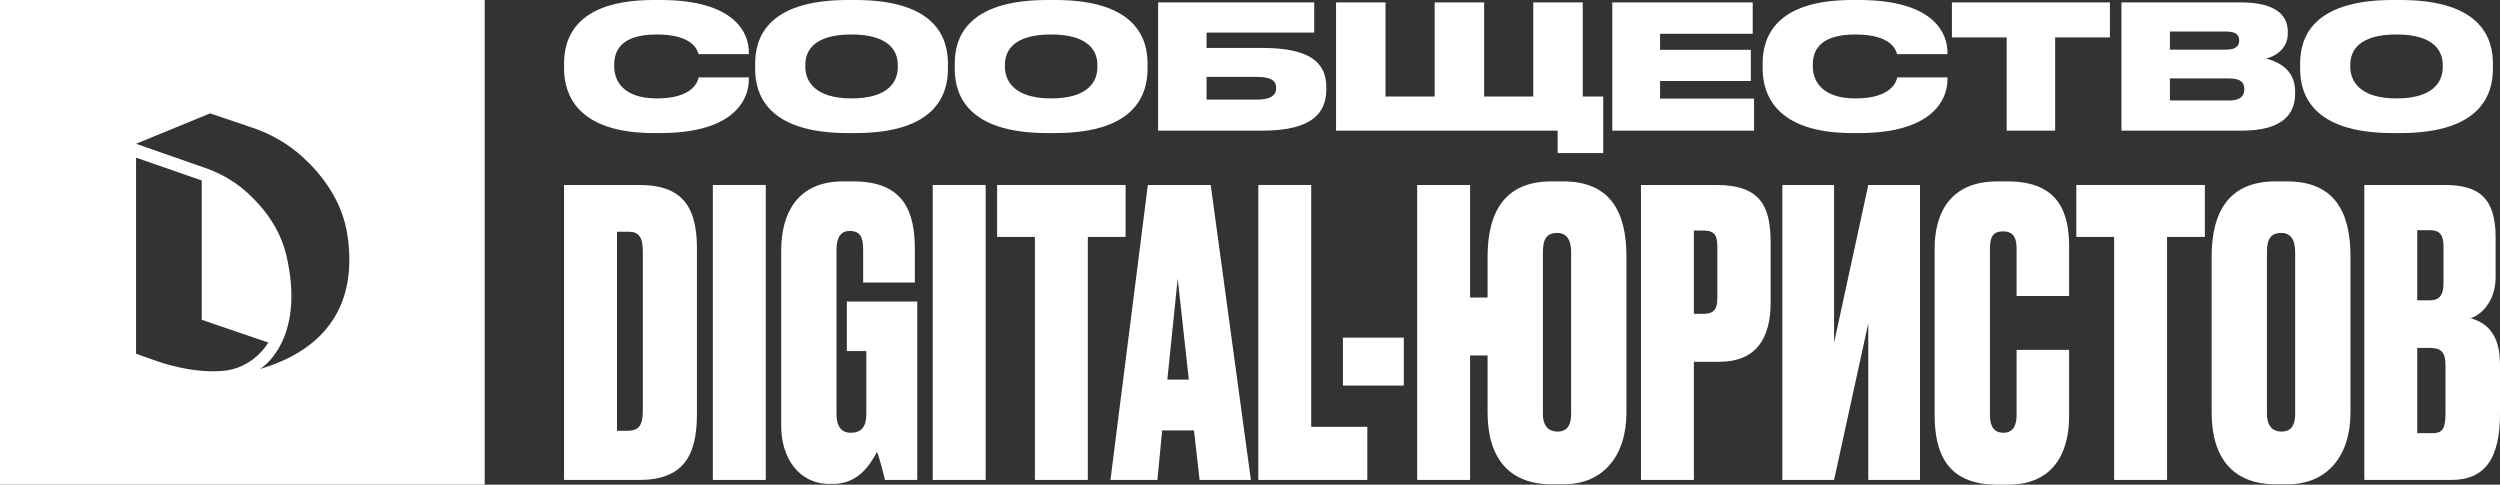 <?xml version="1.0" encoding="UTF-8"?> <svg xmlns="http://www.w3.org/2000/svg" width="1764" height="342" viewBox="0 0 1764 342" fill="none"><rect x="0" y="0" width="1764" height="342" fill="#333333" stroke="none"/><path d="M466.015 93.892C519.946 93.892 528.373 68.351 528.373 56.554V54.608H492.981C492.499 56.676 489.851 69.446 463.487 69.446C439.411 69.446 433.392 56.676 433.392 46.946V45.486C433.392 35.392 438.689 24.324 463.367 24.324C489.369 24.324 492.138 35.757 492.86 38.189H528.373V36.608C528.373 24.932 520.427 0 466.015 0H461.32C405.464 0 398 27.608 398 44.878V48.405C398 65.554 406.306 93.892 461.32 93.892H466.015Z" fill="white" style="fill:white;fill-opacity:1;"></path><path d="M598.208 0C540.184 0 532.841 27.851 532.841 44.878V48.527C532.841 65.432 540.184 93.892 598.208 93.892H603.625C661.528 93.892 668.871 65.432 668.871 48.527V44.878C668.871 27.851 661.407 0 603.625 0H598.208ZM633.479 47.432C633.479 57.162 627.34 69.446 600.856 69.446C574.372 69.446 568.233 56.676 568.233 47.189V45.73C568.233 36.122 573.891 24.324 600.856 24.324C627.34 24.324 633.479 36.122 633.479 45.73V47.432Z" fill="white" style="fill:white;fill-opacity:1;"></path><path d="M739.044 0C681.02 0 673.677 27.851 673.677 44.878V48.527C673.677 65.432 681.02 93.892 739.044 93.892H744.461C802.364 93.892 809.707 65.432 809.707 48.527V44.878C809.707 27.851 802.244 0 744.461 0H739.044ZM774.315 47.432C774.315 57.162 768.176 69.446 741.692 69.446C715.208 69.446 709.069 56.676 709.069 47.189V45.73C709.069 36.122 714.727 24.324 741.692 24.324C768.176 24.324 774.315 36.122 774.315 45.73V47.432Z" fill="white" style="fill:white;fill-opacity:1;"></path><path d="M817.162 92.189H890.594C926.829 92.189 935.857 79.054 935.857 62.878V61.784C935.857 45.851 926.829 33.811 890.594 33.811H851.35V22.986H927.31V1.703H817.162V92.189ZM851.35 70.297V54.243H886.862C897.576 54.243 900.465 57.527 900.465 61.905V62.27C900.465 66.527 897.576 70.297 886.862 70.297H851.35Z" fill="white" style="fill:white;fill-opacity:1;"></path><path d="M942.715 92.189H1099.09V108H1131.23V68.108H1116.79V1.703H1081.88V68.108H1047.21V1.703H1012.3V68.108H977.625V1.703H942.715V92.189Z" fill="white" style="fill:white;fill-opacity:1;"></path><path d="M1137.64 1.703V92.189H1237.67V69.568H1171.34V57.162H1235.39V35.149H1171.34V23.838H1236.71V1.703H1137.64Z" fill="white" style="fill:white;fill-opacity:1;"></path><path d="M1311.74 93.892C1365.67 93.892 1374.1 68.351 1374.1 56.554V54.608H1338.7C1338.22 56.676 1335.57 69.446 1309.21 69.446C1285.13 69.446 1279.11 56.676 1279.11 46.946V45.486C1279.11 35.392 1284.41 24.324 1309.09 24.324C1335.09 24.324 1337.86 35.757 1338.58 38.189H1374.1V36.608C1374.1 24.932 1366.15 0 1311.74 0H1307.04C1251.19 0 1243.72 27.608 1243.72 44.878V48.405C1243.72 65.554 1252.03 93.892 1307.04 93.892H1311.74Z" fill="white" style="fill:white;fill-opacity:1;"></path><path d="M1415.92 92.189H1450.11V26.392H1488.75V1.703H1377.28V26.392H1415.92V92.189Z" fill="white" style="fill:white;fill-opacity:1;"></path><path d="M1496.9 92.189H1581.65C1610.9 92.189 1619.45 80.27 1619.45 66.04V64.581C1619.45 48.649 1606.81 43.297 1598.86 41.351C1604.76 40.014 1614.27 34.905 1614.27 23.595V22.257C1614.27 11.919 1607.29 1.703 1581.17 1.703H1496.9V92.189ZM1570.81 22.257C1577.92 22.257 1579.96 24.932 1579.96 28.459V28.703C1579.96 32.108 1577.92 35.027 1570.81 35.027H1531.09V22.257H1570.81ZM1572.98 55.338C1581.77 55.338 1583.57 58.865 1583.57 62.757V63.122C1583.57 66.649 1581.89 70.905 1572.98 70.905H1531.09V55.338H1572.98Z" fill="white" style="fill:white;fill-opacity:1;"></path><path d="M1688.34 0C1630.31 0 1622.97 27.851 1622.97 44.878V48.527C1622.97 65.432 1630.31 93.892 1688.34 93.892H1693.75C1751.66 93.892 1759 65.432 1759 48.527V44.878C1759 27.851 1751.54 0 1693.75 0H1688.34ZM1723.61 47.432C1723.61 57.162 1717.47 69.446 1690.98 69.446C1664.5 69.446 1658.36 56.676 1658.36 47.189V45.73C1658.36 36.122 1664.02 24.324 1690.98 24.324C1717.47 24.324 1723.61 36.122 1723.61 45.73V47.432Z" fill="white" style="fill:white;fill-opacity:1;"></path><path d="M398 338.643H451.052C481.368 338.643 491.754 322.418 491.754 292.486V174.996C491.754 143.386 479.123 130.518 451.052 130.518H398V338.643ZM435.333 163.527H443.754C450.772 163.527 453.579 167.443 453.579 177.514V289.409C453.579 299.48 451.333 303.956 442.631 303.956H435.333V163.527Z" fill="white" style="fill:white;fill-opacity:1;"></path><path d="M540.322 130.518H502.989V338.643H540.322V130.518Z" fill="white" style="fill:white;fill-opacity:1;"></path><path d="M587.986 341.44C606.793 341.44 614.934 325.775 618.863 318.782C621.109 325.216 623.355 333.888 624.477 338.643H647.214V212.761H597.53V247.728H611.284V292.486C611.284 301.158 607.635 305.354 600.337 305.354C593.6 305.354 590.232 300.878 590.232 291.927V176.115C590.232 167.443 593.32 162.967 599.495 162.967C607.074 162.967 609.039 167.443 609.039 176.115V199.333H645.53V176.395C645.53 151.498 639.354 128 602.302 128H594.723C562.162 128 551.214 151.218 551.214 176.674V300.599C551.214 322.978 563.565 341.44 585.179 341.44H587.986Z" fill="white" style="fill:white;fill-opacity:1;"></path><path d="M695.475 130.518H658.142V338.643H695.475V130.518Z" fill="white" style="fill:white;fill-opacity:1;"></path><path d="M703.56 130.518V167.163H730.227V338.643H767.56V167.163H794.227V130.518H703.56Z" fill="white" style="fill:white;fill-opacity:1;"></path><path d="M846.415 338.643H882.626L854.275 130.518H809.924L783.538 338.643H816.661L820.029 303.676H842.485L846.415 338.643ZM830.977 196.536L838.836 267.869H823.678L830.977 196.536Z" fill="white" style="fill:white;fill-opacity:1;"></path><path d="M887.856 130.518V338.643H964.768V301.158H925.189V130.518H887.856Z" fill="white" style="fill:white;fill-opacity:1;"></path><path d="M947.575 238.217V272.065H990.522V238.217H947.575Z" fill="white" style="fill:white;fill-opacity:1;"></path><path d="M1147.61 180.871C1147.61 148.98 1135.82 128 1102.98 128H1094.55C1062.27 128 1049.64 148.98 1049.64 181.15V209.963H1037.29V130.518H999.959V338.643H1037.29V250.805H1049.64V291.088C1049.64 323.817 1065.36 341.72 1094.84 341.72H1103.26C1131.33 341.72 1147.61 321.579 1147.61 291.088V180.871ZM1108.59 292.207C1108.59 298.641 1106.62 304.515 1099.05 304.515C1091.19 304.515 1088.66 298.641 1088.66 292.207V178.073C1088.66 168.842 1091.19 164.366 1098.77 164.366C1105.22 164.366 1108.59 168.842 1108.59 178.073V292.207Z" fill="white" style="fill:white;fill-opacity:1;"></path><path d="M1212.88 255.281C1238.99 255.281 1249.37 239.056 1249.37 213.32V171.639C1249.37 145.903 1242.64 130.518 1210.92 130.518H1157.87V338.643H1195.2V255.281H1212.88ZM1195.2 162.688H1202.22C1210.92 162.688 1211.76 167.443 1211.76 174.996V209.684C1211.76 216.118 1210.92 221.433 1202.22 221.433H1195.2V162.688Z" fill="white" style="fill:white;fill-opacity:1;"></path><path d="M1318.26 338.643H1354.76V130.518H1318.26L1294.12 241.854V130.518H1257.63V338.643H1294.12L1318.26 228.146V338.643Z" fill="white" style="fill:white;fill-opacity:1;"></path><path d="M1422.91 292.766C1422.91 300.319 1420.38 305.354 1413.64 305.354C1407.19 305.354 1404.1 301.158 1404.1 292.766V175.276C1404.1 167.163 1406.35 163.247 1413.36 163.247C1420.38 163.247 1422.91 167.443 1422.91 175.276V208.844H1459.96V173.877C1459.96 150.099 1452.66 128 1416.73 128H1409.15C1376.31 128 1365.08 150.099 1365.08 175.276V292.766C1365.08 318.782 1373.22 342 1409.15 342H1416.73C1449.57 342 1459.96 318.502 1459.96 293.885V246.889H1422.91V292.766Z" fill="white" style="fill:white;fill-opacity:1;"></path><path d="M1465.07 130.518V167.163H1491.74V338.643H1529.07V167.163H1555.74V130.518H1465.07Z" fill="white" style="fill:white;fill-opacity:1;"></path><path d="M1658.5 180.871C1658.5 148.98 1646.71 128 1613.86 128H1605.44C1573.16 128 1560.53 148.98 1560.53 181.15V291.088C1560.53 323.817 1576.25 341.72 1605.72 341.72H1614.15C1642.22 341.72 1658.5 321.579 1658.5 291.088V180.871ZM1619.48 292.207C1619.48 298.641 1617.51 304.515 1609.93 304.515C1602.08 304.515 1599.55 298.641 1599.55 292.207V178.073C1599.55 168.842 1602.08 164.366 1609.65 164.366C1616.11 164.366 1619.48 168.842 1619.48 178.073V292.207Z" fill="white" style="fill:white;fill-opacity:1;"></path><path d="M1668.28 338.643H1729.75C1752.49 338.643 1764 324.656 1764 291.927V257.239C1764 234.86 1753.89 227.587 1743.23 224.51C1750.81 222.272 1760.91 212.481 1760.91 195.417V167.723C1760.91 140.029 1749.68 130.518 1724.7 130.518H1668.28V338.643ZM1714.6 245.49C1723.3 245.49 1725.54 249.407 1725.54 258.078V291.927C1725.54 303.956 1722.46 305.634 1716 305.634H1705.61V245.49H1714.6ZM1714.6 162.408C1721.61 162.408 1724.14 166.044 1724.14 173.597V199.613C1724.14 209.404 1720.49 211.922 1714.04 211.922H1705.61V162.408H1714.6Z" fill="white" style="fill:white;fill-opacity:1;"></path><path fill-rule="evenodd" clip-rule="evenodd" d="M342 0H0V342H342V0ZM148.232 80L96 101.446L144.663 118.451C160.722 124.044 172.421 132.454 183.654 145.346C191.461 154.291 198.639 165.806 202.004 179.932C216.34 241.001 183.472 260.371 183.472 260.371C231.283 246.183 252.067 213.674 245.233 166.382C241.604 141.296 226.6 122.605 213.319 110.576C203.201 101.426 191.299 94.558 178.443 90.219L148.232 80ZM96 249.617L96 249.617L109.382 254.346C123.819 259.446 140.729 262.859 156.18 261.81C179.092 260.289 189.311 241.7 189.311 241.7L142.331 225.662L142.331 225.662V127.334L96 111.254V249.617Z" fill="white" style="fill:white;fill-opacity:1;"></path></svg> 